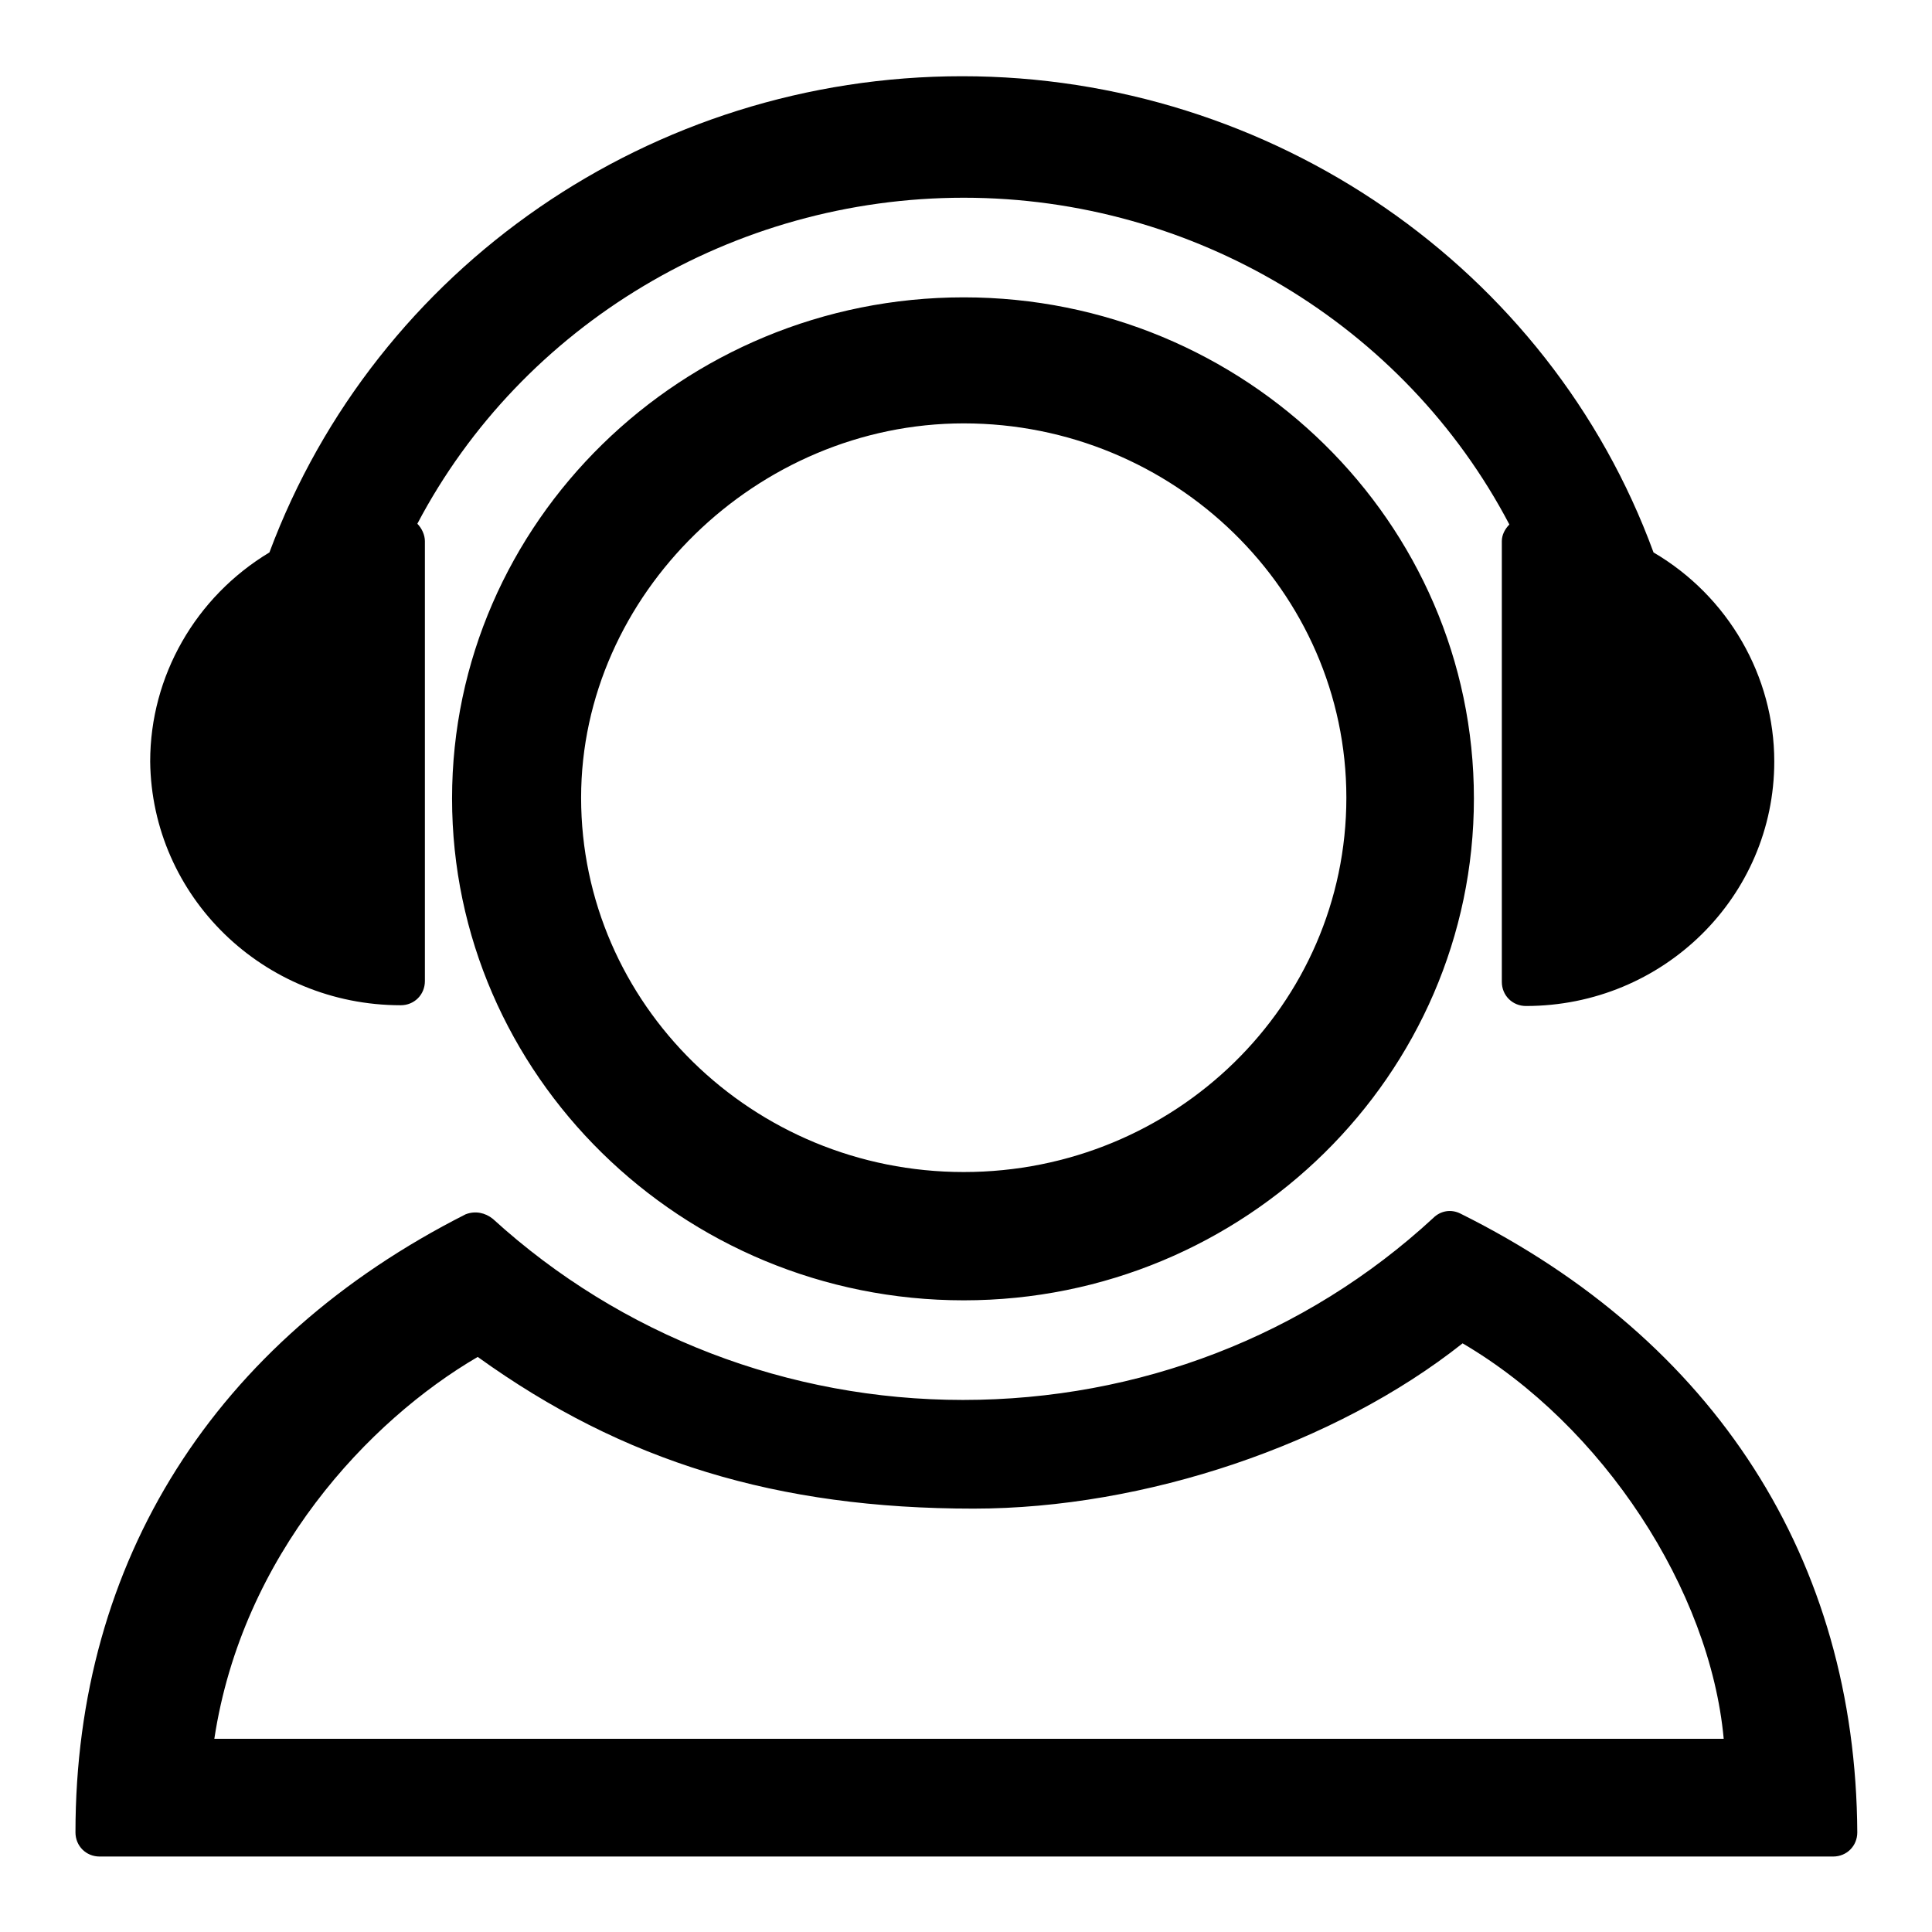 <?xml version="1.0" encoding="utf-8"?>
<!-- Svg Vector Icons : http://www.onlinewebfonts.com/icon -->
<!DOCTYPE svg PUBLIC "-//W3C//DTD SVG 1.1//EN" "http://www.w3.org/Graphics/SVG/1.1/DTD/svg11.dtd">
<svg version="1.1" xmlns="http://www.w3.org/2000/svg" xmlns:xlink="http://www.w3.org/1999/xlink" x="0px" y="0px" viewBox="0 0 256 256" enable-background="new 0 0 256 256" xml:space="preserve">
<g> <path fill="#000000" d="M53.1,133.2c1.8,0,3.2-1.4,3.2-3.2V71.7c0-0.8-0.4-1.7-1-2.3C69.2,43,97.2,26.2,127.7,26.2 c30.4,0,58.4,16.8,72.3,43.3c-0.6,0.6-1,1.4-1,2.2v58.4c0,1.8,1.4,3.2,3.2,3.2c18.2,0,32.9-14.5,32.9-32.4c0-11.3-6.1-21.9-16-27.7 c-13.8-37.7-50.6-63.1-91.6-63.1c-41.1,0-77.7,25.3-91.8,63.1c-9.8,5.9-15.8,16.4-15.8,27.7C20.1,118.8,34.9,133.2,53.1,133.2z  M193.5,160.8c-1.2-0.6-2.6-0.4-3.6,0.6c-16.9,15.6-39,24.1-62.3,24.1c-23.1,0-45.3-8.5-62.3-24c-1-0.8-2.3-1.1-3.6-0.6 C28.5,177.7,10,206.8,10,242.8c0,1.8,1.4,3.2,3.2,3.2h229.7c1.8,0,3.2-1.4,3.2-3.2C245.9,206.7,227.3,177.6,193.5,160.8z  M228.4,230.4h-200c3.7-24.4,20.5-42.2,34.9-50.6c19.3,13.9,39.7,20.1,65.7,20.1c22.7,0,47.9-8.5,64.8-21.9 C212.4,188.9,226.6,210.7,228.4,230.4z M127.7,39.4c-37.3,0-67.8,29.8-67.8,66.4c0,36.6,30.4,66.5,67.8,66.5 c37.3,0,67.6-29.9,67.6-66.5C195.3,69.2,165,39.4,127.7,39.4z M178.4,105.7c0,27.4-22.7,49.6-50.7,49.6c-28,0-50.7-22.3-50.7-49.6 c0-26.9,23.3-49.6,50.7-49.6C155.5,56.1,178.4,78.3,178.4,105.7z"/></g>
</svg>